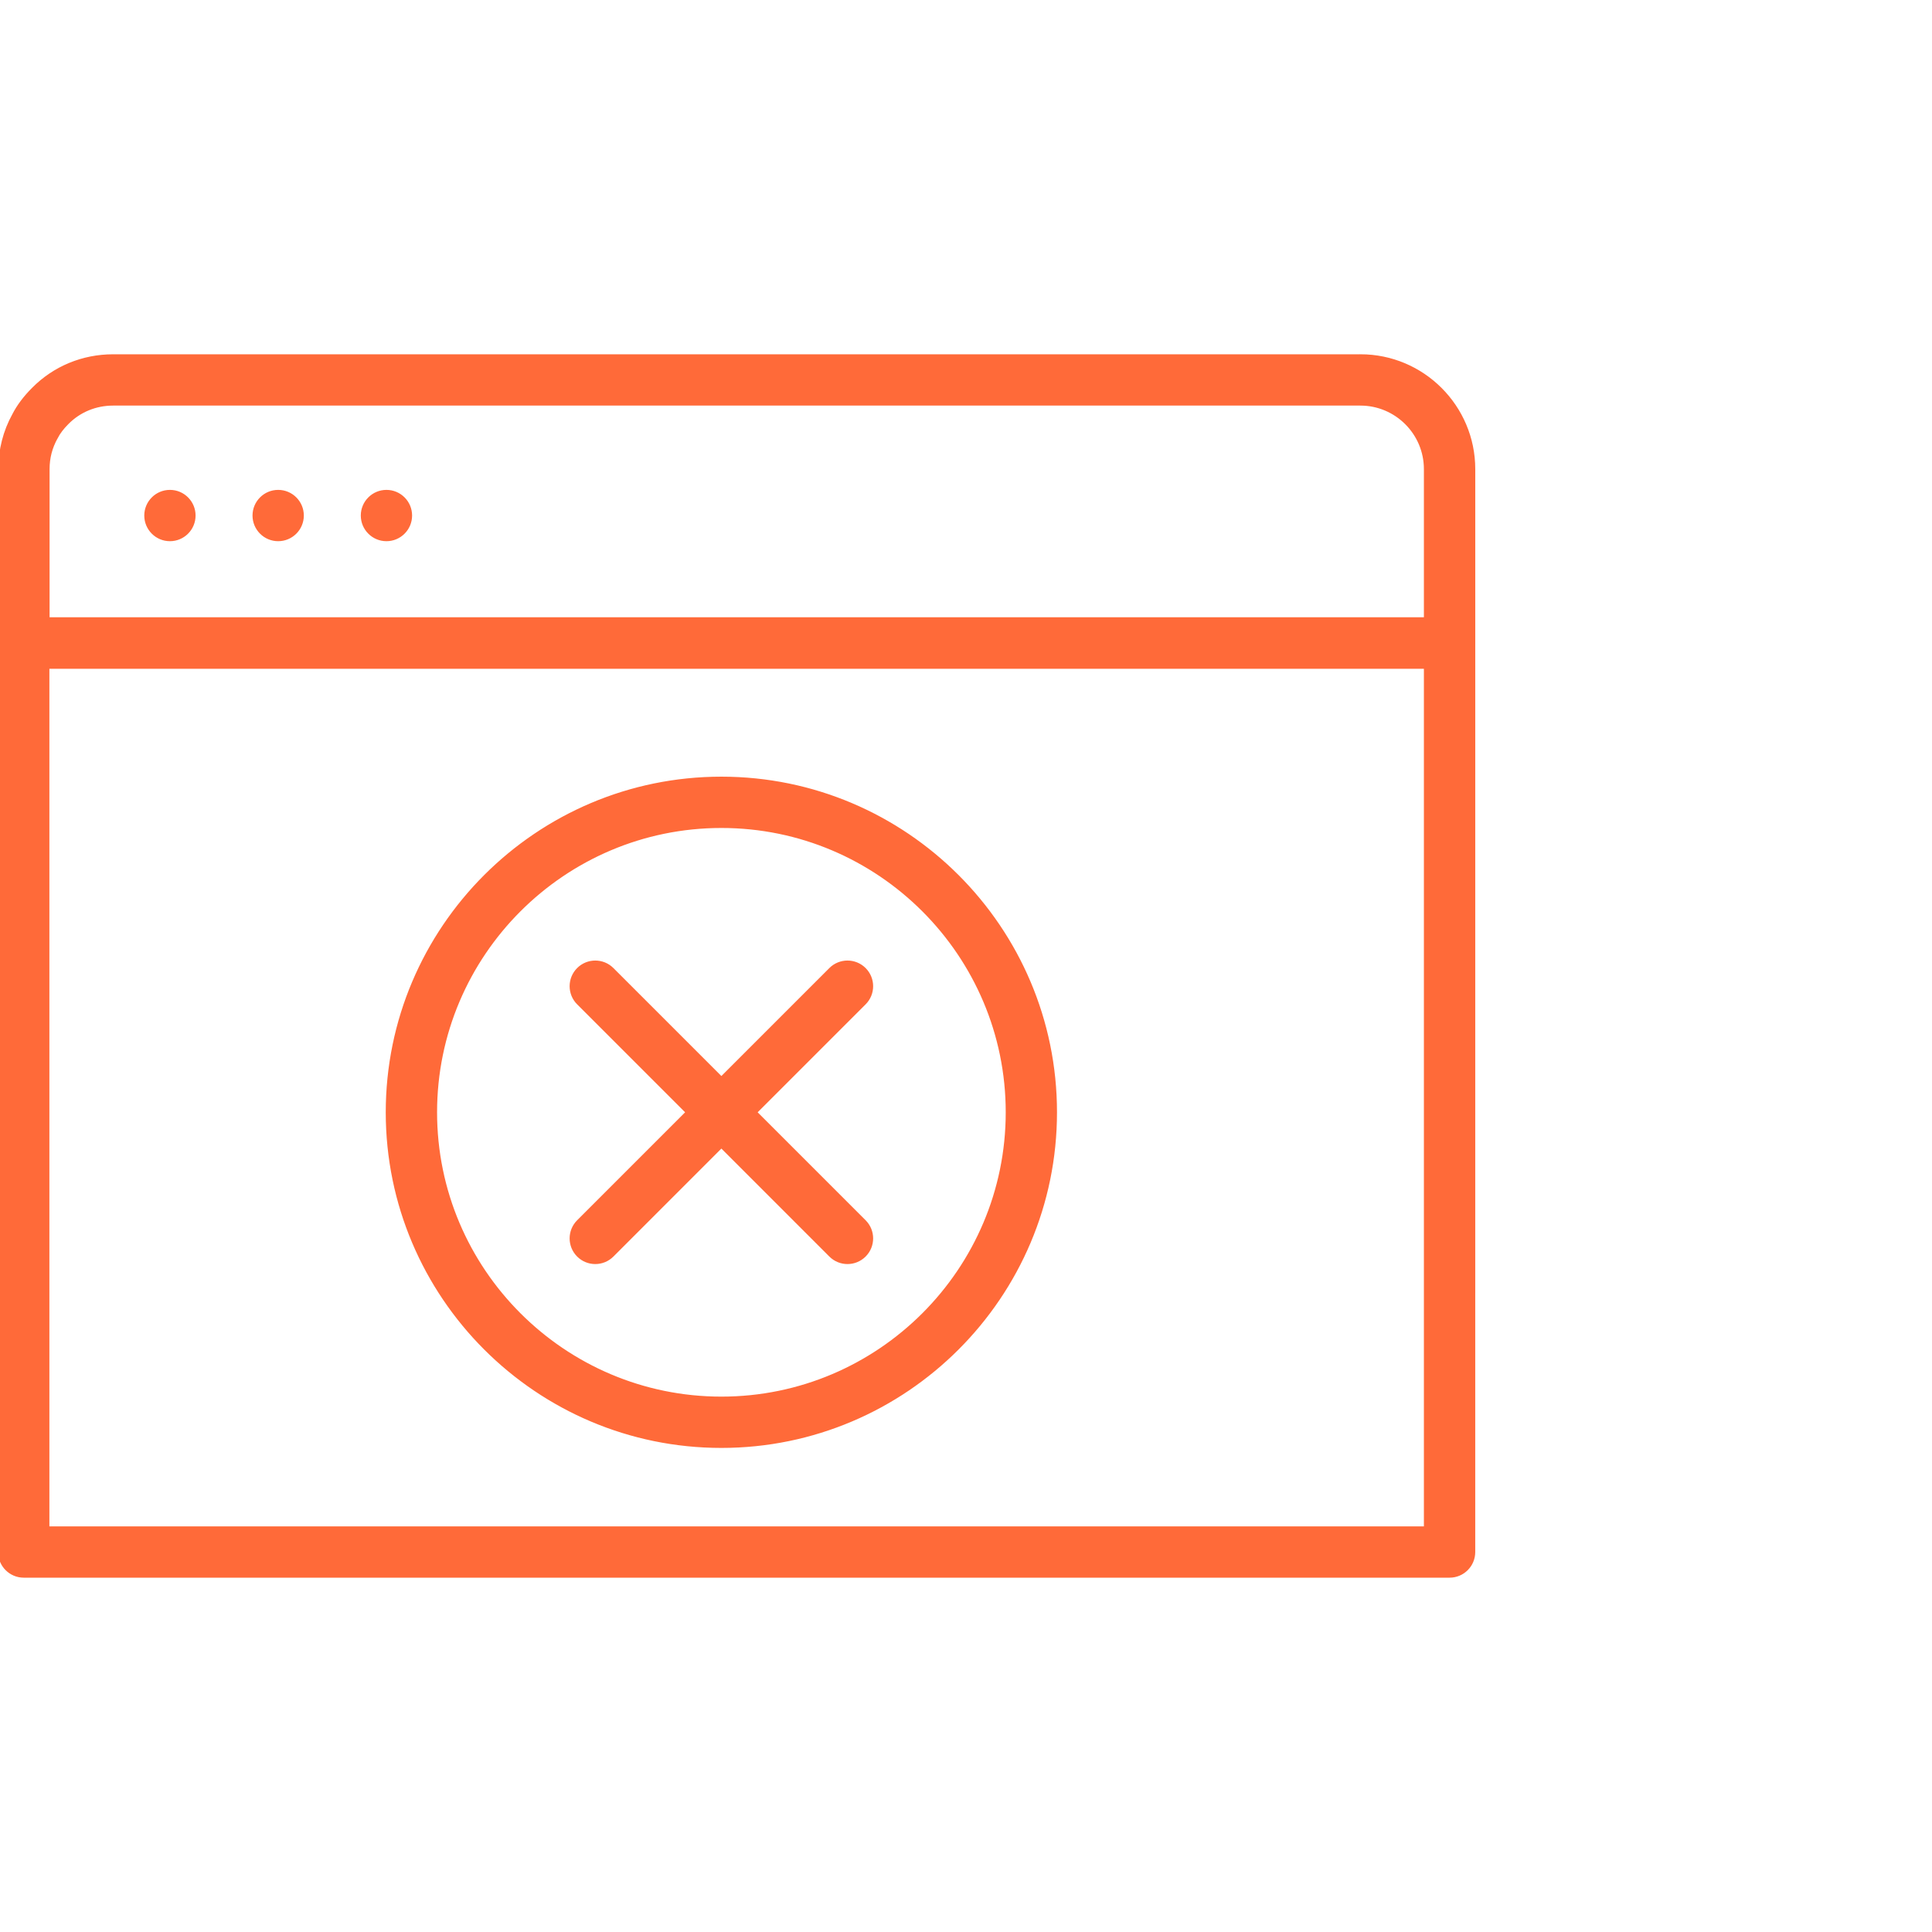 <?xml version="1.0" encoding="UTF-8"?> <svg xmlns="http://www.w3.org/2000/svg" width="200" height="200" viewBox="0 0 200 200" fill="none"><g clip-path="url(#clip0_3579_7117)"><path d="M140.828 36.871H11.714C8.568 36.871 5.634 38.089 3.459 40.289C2.583 41.165 1.913 42.065 1.451 42.97C0.516 44.653 0.021 46.588 0.021 48.564V66.368C0.015 66.43 0 66.488 0 66.552V160.666C0 162.024 1.102 163.125 2.46 163.125H150.061C151.419 163.125 152.521 162.024 152.521 160.666L152.523 66.572V48.562C152.523 42.115 147.276 36.869 140.83 36.869L140.828 36.871ZM5.788 45.288C6.052 44.772 6.428 44.275 6.947 43.756C8.198 42.488 9.892 41.791 11.71 41.791H140.824C144.557 41.791 147.597 44.829 147.597 48.564V64.093H4.937V48.564C4.937 47.406 5.21 46.329 5.787 45.288L5.788 45.288ZM147.597 158.206H4.917V69.034H147.597V158.206Z" fill="#FF6A39" stroke="#FF6A39" stroke-width="0.391"></path><path d="M20.05 53.368C20.05 54.727 18.95 55.829 17.591 55.829C16.233 55.829 15.131 54.727 15.131 53.368C15.131 52.01 16.233 50.908 17.591 50.908C18.95 50.908 20.05 52.01 20.05 53.368Z" fill="#FF6A39" stroke="#FF6A39" stroke-width="0.391"></path><path d="M31.257 53.368C31.257 54.727 30.155 55.829 28.797 55.829C27.438 55.829 26.336 54.727 26.336 53.368C26.336 52.01 27.438 50.908 28.797 50.908C30.155 50.908 31.257 52.01 31.257 53.368Z" fill="#FF6A39" stroke="#FF6A39" stroke-width="0.391"></path><path d="M42.464 53.368C42.464 54.727 41.363 55.829 40.005 55.829C38.647 55.829 37.545 54.727 37.545 53.368C37.545 52.01 38.647 50.908 40.005 50.908C41.363 50.908 42.464 52.01 42.464 53.368Z" fill="#FF6A39" stroke="#FF6A39" stroke-width="0.391"></path><path d="M40.128 115.145C40.128 134.195 55.626 149.693 74.677 149.693C93.726 149.693 109.224 134.195 109.224 115.145C109.224 96.094 93.726 80.596 74.677 80.596C55.626 80.596 40.128 96.094 40.128 115.145ZM104.308 115.145C104.308 131.482 91.016 144.773 74.68 144.773C58.342 144.773 45.05 131.481 45.05 115.145C45.05 98.807 58.342 85.516 74.68 85.516C91.015 85.515 104.308 98.807 104.308 115.145Z" fill="#FF6A39" stroke="#FF6A39" stroke-width="0.391"></path><path d="M63.363 100.352C62.402 99.391 60.845 99.391 59.884 100.352C58.923 101.313 58.923 102.871 59.884 103.831L71.198 115.145L59.884 126.46C58.923 127.421 58.923 128.977 59.884 129.939C60.365 130.419 60.993 130.659 61.623 130.659C62.254 130.659 62.882 130.419 63.363 129.939L74.677 118.624L85.992 129.939C86.473 130.419 87.101 130.659 87.731 130.659C88.362 130.659 88.99 130.419 89.471 129.939C90.432 128.977 90.432 127.421 89.471 126.46L78.156 115.145L89.471 103.831C90.432 102.871 90.432 101.313 89.471 100.352C88.51 99.391 86.953 99.391 85.992 100.352L74.677 111.666L63.363 100.352Z" fill="#FF6A39" stroke="#FF6A39" stroke-width="0.391"></path></g><defs><clipPath id="clip0_3579_7117"><rect width="200" height="200" fill="white"></rect></clipPath></defs></svg> 